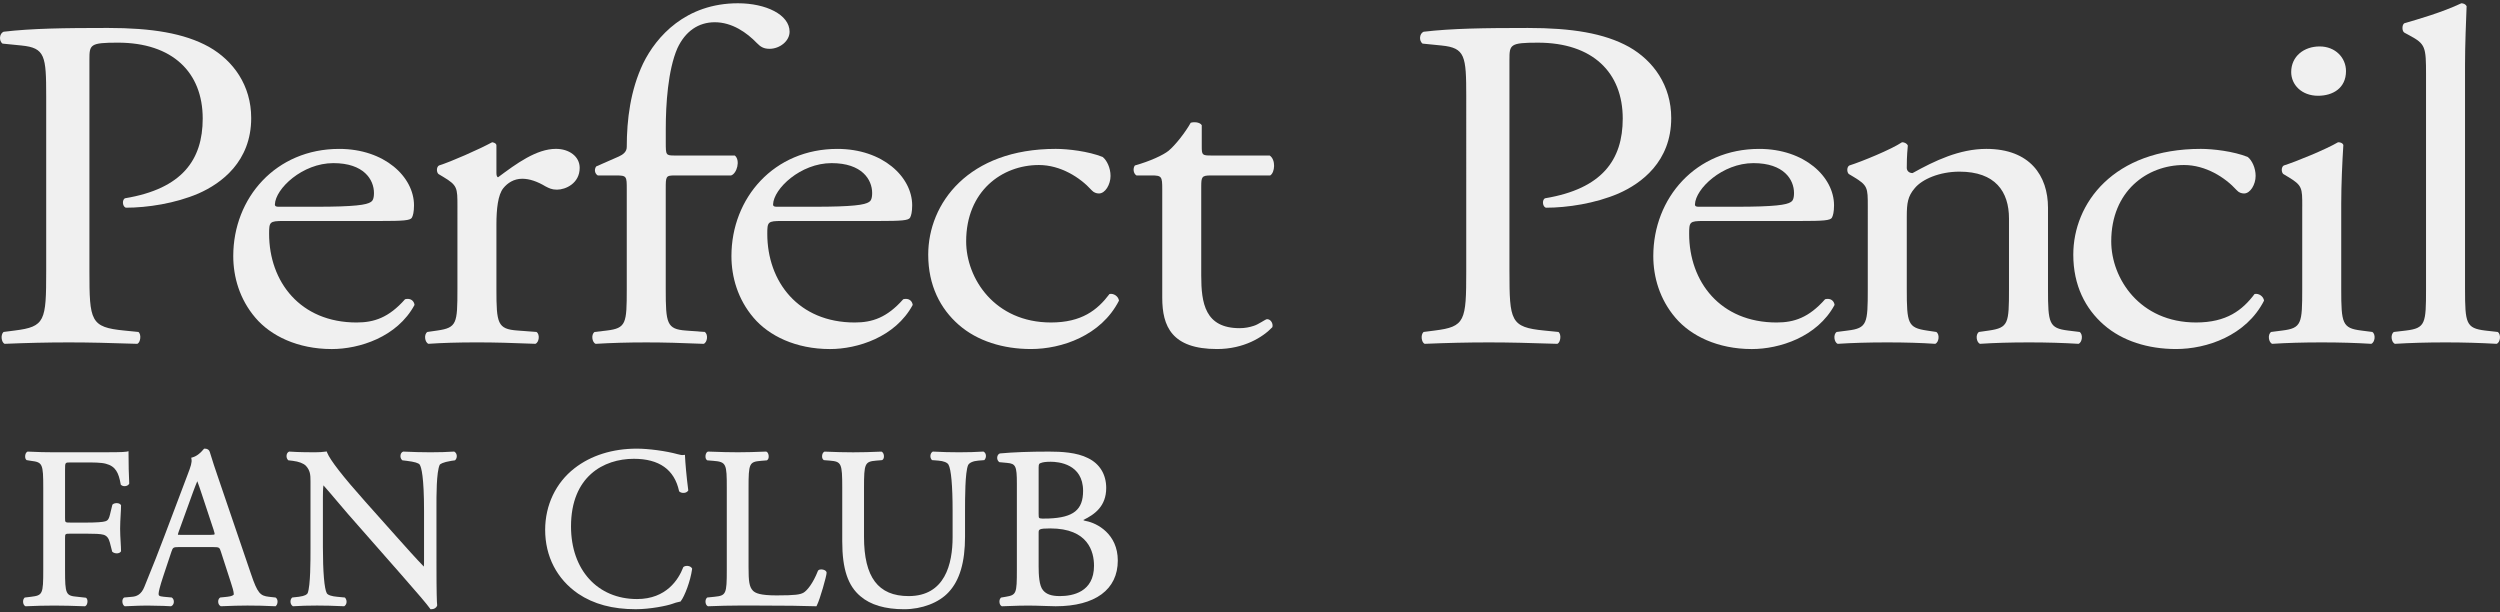 <svg xmlns="http://www.w3.org/2000/svg" viewBox="0 0 200 49">
<rect x="0" y="0" width="200" height="49" fill="#333333" stroke="none"/>
<style type="text/css">
	.st0{fill:#F0F0F0;}
</style>
<g>
	<path class="st0" d="M7.153,21.7c0,3.984,0.084,4.478,2.782,4.743l1.138,0.114c0.253,0.19,0.168,0.835-0.084,0.949
		c-2.402-0.076-3.794-0.114-5.48-0.114c-1.771,0-3.288,0.038-5.143,0.114c-0.253-0.114-0.338-0.721-0.084-0.949l0.885-0.114
		c2.445-0.303,2.529-0.759,2.529-4.743V7.699c0-3.225-0.084-3.87-1.981-4.059L0.197,3.488C-0.098,3.26-0.055,2.691,0.282,2.539
		c2.234-0.266,4.848-0.303,8.347-0.303c3.498,0,6.113,0.417,8.094,1.518c1.939,1.101,3.373,3.073,3.373,5.691
		c0,3.491-2.403,5.237-4.216,6.033c-1.855,0.797-4.089,1.138-5.818,1.138c-0.295-0.114-0.295-0.683-0.042-0.758
		c4.553-0.759,6.197-3.074,6.197-6.375c0-3.681-2.403-6.071-6.787-6.071c-2.235,0-2.277,0.152-2.277,1.366V21.7z"/>
	<path class="st0" d="M25.28,16.54c3.119,0,4.047-0.152,4.384-0.379c0.126-0.076,0.253-0.228,0.253-0.721
		c0-1.062-0.801-2.39-3.246-2.39c-2.487,0-4.637,2.049-4.68,3.301c0,0.076,0,0.189,0.295,0.189H25.28z M22.667,17.679
		c-1.096,0-1.138,0.076-1.138,1.024c0,3.832,2.487,7.096,6.997,7.096c1.391,0,2.572-0.38,3.879-1.86
		c0.421-0.114,0.717,0.114,0.758,0.456c-1.391,2.58-4.426,3.529-6.618,3.529c-2.74,0-4.89-1.063-6.113-2.504
		c-1.264-1.48-1.771-3.263-1.771-4.933c0-4.667,3.415-8.575,8.474-8.575c3.625,0,5.986,2.239,5.986,4.515
		c0,0.531-0.084,0.835-0.169,0.987c-0.126,0.227-0.717,0.265-2.487,0.265H22.667z"/>
	<path class="st0" d="M36.595,16.502c0-1.48,0-1.67-1.138-2.353l-0.38-0.227c-0.169-0.152-0.169-0.569,0.042-0.683
		c0.969-0.304,3.203-1.29,4.257-1.86c0.211,0.038,0.338,0.114,0.338,0.266v2.2c0,0.19,0.042,0.303,0.126,0.341
		c1.476-1.101,3.078-2.277,4.638-2.277c1.054,0,1.897,0.607,1.897,1.518c0,1.252-1.138,1.746-1.813,1.746
		c-0.421,0-0.632-0.114-0.927-0.266c-0.632-0.38-1.265-0.607-1.855-0.607c-0.675,0-1.18,0.341-1.518,0.759
		c-0.421,0.531-0.548,1.632-0.548,2.921v5.161c0,2.732,0.084,3.187,1.686,3.301l1.518,0.114c0.295,0.19,0.211,0.835-0.084,0.949
		c-1.981-0.076-3.204-0.114-4.679-0.114c-1.518,0-2.782,0.038-3.879,0.114c-0.295-0.114-0.38-0.759-0.084-0.949l0.801-0.114
		c1.56-0.228,1.602-0.569,1.602-3.301V16.502z"/>
	<path class="st0" d="M53.976,14.036c-0.717,0-0.717,0.076-0.717,1.101v8.006c0,2.732,0.084,3.187,1.602,3.301l1.518,0.114
		c0.295,0.19,0.211,0.835-0.084,0.949c-1.897-0.076-3.119-0.114-4.595-0.114c-1.517,0-2.782,0.038-4.047,0.114
		c-0.295-0.114-0.38-0.759-0.084-0.949l0.97-0.114c1.56-0.19,1.602-0.569,1.602-3.301v-8.006c0-1.024,0-1.101-0.843-1.101h-1.476
		c-0.253-0.152-0.295-0.493-0.126-0.721l1.813-0.797c0.337-0.152,0.632-0.38,0.632-0.759c0-2.2,0.295-4.553,1.307-6.678
		c1.054-2.162,3.415-4.819,7.588-4.819c2.235,0,4.131,0.911,4.131,2.277c0,0.758-0.801,1.366-1.601,1.366
		c-0.464,0-0.717-0.152-1.012-0.455c-0.801-0.835-1.981-1.67-3.372-1.67c-1.307,0-2.36,0.721-2.993,2.087
		c-0.758,1.745-0.927,4.515-0.927,6.412v1.101c0,1.024,0,1.062,0.717,1.062h4.806c0.463,0.38,0.168,1.442-0.295,1.594H53.976z"/>
	<path class="st0" d="M65.135,16.54c3.119,0,4.047-0.152,4.384-0.379c0.126-0.076,0.253-0.228,0.253-0.721
		c0-1.062-0.801-2.39-3.246-2.39c-2.487,0-4.637,2.049-4.68,3.301c0,0.076,0,0.189,0.295,0.189H65.135z M62.521,17.679
		c-1.096,0-1.138,0.076-1.138,1.024c0,3.832,2.487,7.096,6.997,7.096c1.391,0,2.572-0.38,3.879-1.86
		c0.421-0.114,0.717,0.114,0.758,0.456c-1.391,2.58-4.426,3.529-6.618,3.529c-2.74,0-4.89-1.063-6.113-2.504
		c-1.264-1.48-1.771-3.263-1.771-4.933c0-4.667,3.415-8.575,8.474-8.575c3.625,0,5.986,2.239,5.986,4.515
		c0,0.531-0.084,0.835-0.169,0.987c-0.126,0.227-0.717,0.265-2.487,0.265H62.521z"/>
	<path class="st0" d="M88.211,12.556c0.337,0.265,0.632,0.873,0.632,1.518c0,0.683-0.421,1.404-0.927,1.404
		c-0.211,0-0.421-0.076-0.59-0.266c-0.927-1.024-2.487-2.011-4.215-2.011c-2.951,0-5.818,2.087-5.818,6.109
		c0,2.96,2.277,6.488,6.787,6.488c2.445,0,3.71-0.986,4.679-2.277c0.338-0.076,0.717,0.19,0.759,0.531
		c-1.434,2.808-4.595,3.87-7.04,3.87c-2.234,0-4.3-0.645-5.775-1.935c-1.476-1.29-2.445-3.149-2.445-5.616
		c0-4.098,3.203-8.461,10.201-8.461C85.429,11.911,87.073,12.101,88.211,12.556"/>
	<path class="st0" d="M96.857,14.036c-0.717,0-0.758,0.114-0.758,0.911v7.095c0,2.201,0.295,4.212,3.075,4.212
		c0.421,0,0.801-0.076,1.138-0.19c0.379-0.114,0.927-0.531,1.053-0.531c0.337,0,0.505,0.418,0.421,0.645
		c-0.758,0.797-2.275,1.745-4.424,1.745c-3.623,0-4.382-1.821-4.382-4.098v-8.689c0-1.024-0.042-1.101-0.885-1.101h-1.179
		c-0.253-0.152-0.295-0.569-0.126-0.797c1.221-0.342,2.275-0.835,2.696-1.176c0.548-0.456,1.348-1.48,1.77-2.239
		c0.21-0.076,0.716-0.076,0.884,0.19v1.707c0,0.683,0.042,0.721,0.758,0.721h4.677c0.505,0.341,0.421,1.366,0.042,1.594H96.857z"/>
	<path class="st0" d="M120.756,21.7c0,3.984,0.084,4.478,2.782,4.743l1.139,0.114c0.253,0.19,0.168,0.835-0.084,0.949
		c-2.403-0.076-3.794-0.114-5.48-0.114c-1.77,0-3.288,0.038-5.143,0.114c-0.253-0.114-0.338-0.721-0.084-0.949l0.884-0.114
		c2.445-0.303,2.53-0.759,2.53-4.743V7.699c0-3.225-0.084-3.87-1.981-4.059l-1.518-0.152c-0.295-0.228-0.253-0.797,0.084-0.948
		c2.234-0.266,4.847-0.303,8.346-0.303s6.113,0.417,8.094,1.518c1.94,1.101,3.373,3.073,3.373,5.691
		c0,3.491-2.403,5.237-4.216,6.033c-1.855,0.797-4.089,1.138-5.818,1.138c-0.295-0.114-0.295-0.683-0.042-0.758
		c4.553-0.759,6.197-3.074,6.197-6.375c0-3.681-2.403-6.071-6.787-6.071c-2.234,0-2.277,0.152-2.277,1.366V21.7z"/>
	<path class="st0" d="M138.884,16.54c3.119,0,4.047-0.152,4.384-0.379c0.127-0.076,0.253-0.228,0.253-0.721
		c0-1.062-0.801-2.39-3.246-2.39c-2.487,0-4.637,2.049-4.679,3.301c0,0.076,0,0.189,0.295,0.189H138.884z M136.27,17.679
		c-1.096,0-1.138,0.076-1.138,1.024c0,3.832,2.487,7.096,6.997,7.096c1.391,0,2.571-0.38,3.879-1.86
		c0.421-0.114,0.716,0.114,0.758,0.456c-1.391,2.58-4.426,3.529-6.618,3.529c-2.741,0-4.891-1.063-6.113-2.504
		c-1.265-1.48-1.771-3.263-1.771-4.933c0-4.667,3.415-8.575,8.473-8.575c3.625,0,5.986,2.239,5.986,4.515
		c0,0.531-0.084,0.835-0.168,0.987c-0.127,0.227-0.717,0.265-2.487,0.265H136.27z"/>
	<path class="st0" d="M149.423,16.502c0-1.48,0-1.67-1.138-2.353l-0.38-0.227c-0.168-0.152-0.168-0.569,0.042-0.683
		c0.97-0.304,3.373-1.29,4.216-1.86c0.168,0,0.379,0.076,0.463,0.266c-0.084,0.873-0.084,1.441-0.084,1.783
		c0,0.228,0.169,0.418,0.464,0.418c1.771-0.986,3.752-1.935,5.902-1.935c3.499,0,4.932,2.163,4.932,4.705v6.526
		c0,2.732,0.084,3.111,1.601,3.301l0.927,0.114c0.295,0.19,0.211,0.835-0.084,0.949c-1.264-0.076-2.487-0.114-3.962-0.114
		c-1.518,0-2.782,0.038-3.92,0.114c-0.295-0.114-0.379-0.759-0.084-0.949l0.801-0.114c1.56-0.228,1.601-0.569,1.601-3.301v-5.654
		c0-2.163-1.096-3.756-3.962-3.756c-1.602,0-2.993,0.607-3.583,1.328c-0.548,0.645-0.632,1.176-0.632,2.277v5.805
		c0,2.732,0.084,3.073,1.602,3.301l0.758,0.114c0.295,0.19,0.211,0.835-0.084,0.949c-1.139-0.076-2.36-0.114-3.836-0.114
		c-1.518,0-2.782,0.038-3.963,0.114c-0.295-0.114-0.379-0.759-0.084-0.949l0.885-0.114c1.56-0.19,1.602-0.569,1.602-3.301V16.502z"
		/>
	<path class="st0" d="M179.818,12.556c0.337,0.265,0.632,0.873,0.632,1.518c0,0.683-0.422,1.404-0.927,1.404
		c-0.211,0-0.422-0.076-0.59-0.266c-0.928-1.024-2.487-2.011-4.216-2.011c-2.951,0-5.818,2.087-5.818,6.109
		c0,2.96,2.276,6.488,6.787,6.488c2.445,0,3.709-0.986,4.679-2.277c0.337-0.076,0.717,0.19,0.758,0.531
		c-1.433,2.808-4.595,3.87-7.039,3.87c-2.235,0-4.3-0.645-5.776-1.935c-1.476-1.29-2.445-3.149-2.445-5.616
		c0-4.098,3.204-8.461,10.202-8.461C177.036,11.911,178.679,12.101,179.818,12.556"/>
	<path class="st0" d="M187.68,5.688c0,1.366-1.054,1.973-2.234,1.973c-1.307,0-2.15-0.872-2.15-1.897
		c0-1.252,1.012-2.049,2.276-2.049C186.837,3.716,187.68,4.626,187.68,5.688 M184.181,16.502c0-1.48,0-1.67-1.138-2.353l-0.38-0.227
		c-0.168-0.152-0.168-0.569,0.042-0.683c0.97-0.304,3.373-1.29,4.342-1.86c0.21,0,0.38,0.076,0.421,0.228
		c-0.084,1.328-0.169,3.149-0.169,4.705v6.83c0,2.732,0.084,3.111,1.602,3.301l0.885,0.114c0.295,0.19,0.211,0.835-0.084,0.949
		c-1.264-0.076-2.487-0.114-3.962-0.114c-1.518,0-2.782,0.038-3.963,0.114c-0.295-0.114-0.379-0.759-0.084-0.949l0.885-0.114
		c1.559-0.19,1.601-0.569,1.601-3.301V16.502z"/>
	<path class="st0" d="M197.203,23.142c0,2.732,0.084,3.111,1.602,3.301l1.011,0.114c0.295,0.19,0.211,0.835-0.084,0.949
		c-1.391-0.076-2.614-0.114-4.089-0.114c-1.518,0-2.782,0.038-4.047,0.114c-0.295-0.114-0.38-0.759-0.085-0.949l0.97-0.114
		c1.56-0.19,1.602-0.569,1.602-3.301V5.992c0-2.239-0.042-2.466-1.307-3.149l-0.421-0.228c-0.211-0.114-0.211-0.645,0-0.758
		c1.054-0.304,3.035-0.873,4.552-1.594c0.169,0,0.338,0.076,0.422,0.228c-0.042,1.138-0.127,3.035-0.127,4.704V23.142z"/>
	<path class="st0" d="M5.626,36.995h1.11c0.754,0,1.349,0,1.735,0.105c0.787,0.205,1.023,0.731,1.183,1.631l0.008,0.044l0.034,0.029
		c0.09,0.078,0.228,0.108,0.368,0.079c0.124-0.025,0.218-0.088,0.261-0.172l0.014-0.029l-0.002-0.033
		c-0.035-0.663-0.055-1.514-0.055-2.396v-0.156l-0.152,0.035c-0.223,0.051-1.345,0.051-2.43,0.051h-3.35
		c-0.681,0-1.291-0.016-2.106-0.054l-0.033-0.002l-0.029,0.014c-0.113,0.056-0.162,0.212-0.17,0.339
		c-0.01,0.152,0.034,0.273,0.12,0.33l0.345,0.056c0.928,0.113,0.983,0.234,0.983,2.171v6.554c0,1.938-0.046,2.039-0.983,2.152
		l-0.498,0.06l-0.03,0.03c-0.1,0.099-0.114,0.263-0.095,0.384c0.021,0.13,0.081,0.228,0.163,0.27l0.029,0.014L2.082,48.5
		c0.811-0.034,1.443-0.054,2.27-0.054c0.754,0,1.416,0.02,2.417,0.055l0.031,0.001l0.028-0.014c0.113-0.057,0.162-0.213,0.17-0.341
		c0.009-0.152-0.035-0.272-0.12-0.328l-0.677-0.076c-0.942-0.079-0.997-0.2-0.997-2.151V43.06c0-0.367,0-0.367,0.477-0.367h1.238
		c0.64,0,1.117,0.015,1.364,0.086c0.259,0.082,0.404,0.258,0.5,0.604l0.192,0.748l0.03,0.026c0.1,0.086,0.263,0.128,0.415,0.106
		c0.109-0.015,0.195-0.062,0.242-0.132l0.02-0.031v-0.038c0-0.19-0.014-0.426-0.03-0.701c-0.02-0.33-0.042-0.705-0.042-1.065
		c0-0.37,0.023-0.76,0.042-1.104c0.017-0.288,0.031-0.537,0.031-0.735v-0.038l-0.02-0.031c-0.054-0.079-0.162-0.13-0.3-0.137
		c-0.123-0.006-0.287,0.023-0.373,0.126L8.8,41.157c-0.104,0.449-0.23,0.495-0.373,0.547c-0.194,0.065-0.757,0.103-1.508,0.103
		H5.681c-0.477,0-0.477,0-0.477-0.368v-3.841C5.204,36.995,5.204,36.995,5.626,36.995"/>
	<path class="st0" d="M17.163,42.746c-0.014,0.02-0.088,0.044-0.357,0.044h-2.24c-0.116,0-0.311,0-0.336-0.007
		c-0.008-0.038,0.046-0.191,0.072-0.265l1.146-3.166c0.135-0.369,0.255-0.669,0.335-0.855c0.097,0.246,0.215,0.6,0.323,0.925
		l0.983,2.967C17.158,42.598,17.183,42.718,17.163,42.746 M22.039,47.801l-0.522-0.058c-0.693-0.081-0.91-0.261-1.444-1.847
		l-2.598-7.621c-0.241-0.704-0.49-1.433-0.696-2.13c-0.046-0.159-0.193-0.254-0.393-0.254h-0.057l-0.037,0.044
		c-0.206,0.243-0.493,0.538-0.886,0.653l-0.108,0.031l0.02,0.11c0.049,0.257-0.055,0.585-0.303,1.226l-1.857,4.915
		c-0.527,1.407-0.94,2.423-1.242,3.165c-0.138,0.341-0.258,0.634-0.359,0.894c-0.26,0.67-0.664,0.787-0.988,0.814l-0.639,0.058
		l-0.03,0.025c-0.077,0.064-0.117,0.179-0.11,0.314c0.006,0.118,0.05,0.268,0.157,0.339l0.034,0.022l0.432-0.017
		c0.423-0.018,0.901-0.039,1.348-0.039l0.606,0.012c0.541,0.009,0.932,0.016,1.28,0.042l0.031,0.002l0.029-0.012
		c0.11-0.05,0.185-0.163,0.199-0.304c0.015-0.151-0.04-0.294-0.141-0.366l-0.027-0.019l-0.635-0.058
		c-0.414-0.035-0.414-0.121-0.414-0.241c0-0.132,0.068-0.495,0.394-1.472l0.637-1.911c0.106-0.319,0.16-0.352,0.574-0.352h2.749
		c0.51,0,0.521,0.035,0.628,0.368l0.802,2.477c0.114,0.342,0.23,0.72,0.23,0.926c0,0.074-0.164,0.17-0.526,0.205l-0.56,0.058
		l-0.027,0.019c-0.095,0.068-0.147,0.2-0.135,0.347c0.012,0.147,0.082,0.266,0.189,0.32l0.028,0.013l0.392-0.014
		c0.465-0.018,1.044-0.041,1.729-0.041c0.767,0,1.404,0.015,2.197,0.054l0.047,0.002l0.037-0.029
		c0.094-0.076,0.132-0.233,0.129-0.357c-0.004-0.132-0.051-0.237-0.135-0.296L22.039,47.801z"/>
	<path class="st0" d="M36.337,36.126l-0.039,0.002c-0.602,0.035-1.077,0.055-1.868,0.055c-0.735,0-1.388-0.022-2.143-0.055
		l-0.025-0.001l-0.024,0.009c-0.1,0.038-0.171,0.134-0.194,0.264c-0.028,0.157,0.019,0.314,0.121,0.402l0.029,0.024l0.346,0.041
		c0.629,0.079,0.95,0.174,1.039,0.307c0.129,0.204,0.345,0.954,0.345,3.702v3.896c0,0.191,0,0.415-0.015,0.556
		c-0.651-0.673-1.336-1.44-2.189-2.395l-2.475-2.777c-1.805-2.023-2.839-3.352-3.073-3.948l-0.036-0.093l-0.098,0.015
		c-0.22,0.034-0.519,0.053-0.819,0.053c-0.318,0-1.288,0-2.048-0.054l-0.034-0.003l-0.03,0.015
		c-0.093,0.046-0.157,0.142-0.177,0.264c-0.024,0.147,0.018,0.301,0.108,0.39l0.03,0.03l0.351,0.041
		c0.49,0.061,0.855,0.2,1.053,0.398c0.343,0.376,0.368,0.714,0.368,1.227v5.426c0.001,0.881,0.004,2.944-0.225,3.533
		c-0.045,0.097-0.202,0.227-0.702,0.292l-0.535,0.059l-0.031,0.031c-0.077,0.077-0.117,0.202-0.106,0.334
		c0.011,0.133,0.069,0.245,0.159,0.31l0.035,0.026l0.044-0.003c0.618-0.035,1.102-0.054,1.886-0.054
		c0.638,0,1.254,0.015,2.125,0.054l0.042,0.003l0.035-0.025c0.082-0.059,0.137-0.153,0.154-0.264
		c0.019-0.129-0.014-0.263-0.092-0.366l-0.033-0.044l-0.621-0.06c-0.443-0.036-0.753-0.141-0.831-0.284
		c-0.197-0.349-0.312-1.7-0.312-3.706v-3.968c0-0.34,0.007-0.706,0.044-0.957c0.285,0.317,0.778,0.9,1.221,1.423
		c0.3,0.354,0.578,0.683,0.758,0.889l4.223,4.806c1.404,1.598,2.077,2.391,2.322,2.738l0.037,0.054h0.065
		c0.231,0,0.404-0.107,0.464-0.285l0.009-0.026l-0.003-0.027c-0.024-0.213-0.054-0.936-0.054-3.172l-0.001-4.595
		c-0.003-0.934-0.009-2.879,0.261-3.45c0.025-0.051,0.242-0.207,0.926-0.315l0.296-0.042l0.029-0.029
		c0.084-0.084,0.126-0.222,0.111-0.359c-0.014-0.125-0.076-0.231-0.169-0.289L36.337,36.126z"/>
	<path class="st0" d="M55.084,45.284c-0.113-0.024-0.274-0.022-0.388,0.06l-0.03,0.022L54.652,45.4
		c-0.367,0.943-1.335,2.524-3.689,2.524c-3.159,0-5.282-2.335-5.282-5.81c0-3.989,2.597-5.41,5.028-5.41
		c2.022,0,3.236,0.861,3.611,2.56l0.009,0.041l0.031,0.027c0.092,0.078,0.234,0.114,0.378,0.097
		c0.129-0.015,0.236-0.072,0.295-0.156l0.029-0.04l-0.006-0.049c-0.141-1.072-0.235-2.225-0.254-2.665l-0.006-0.133l-0.132,0.015
		c-0.131,0.016-0.233-0.012-0.421-0.058l-0.042-0.01c-0.91-0.252-2.31-0.441-3.256-0.441c-1.947,0-3.673,0.544-4.991,1.573
		c-1.488,1.155-2.342,2.949-2.342,4.922c0,2.124,0.937,3.938,2.64,5.109c1.244,0.835,2.749,1.241,4.602,1.241
		c1.162,0,2.498-0.274,2.919-0.426c0.185-0.068,0.404-0.141,0.616-0.177l0.047-0.008l0.03-0.038c0.303-0.384,0.772-1.609,0.9-2.554
		l0.005-0.042l-0.02-0.036C55.302,45.372,55.207,45.311,55.084,45.284"/>
	<path class="st0" d="M65.961,45.609c-0.126-0.06-0.362-0.094-0.492,0.013l-0.036,0.05c-0.398,1.014-0.868,1.572-1.147,1.739
		c-0.271,0.153-0.647,0.221-2.16,0.221c-1.331,0-1.698-0.184-1.894-0.38c-0.296-0.311-0.348-0.763-0.348-1.881v-6.334
		c0-1.969,0.056-2.091,0.996-2.17l0.469-0.039l0.026-0.018c0.087-0.058,0.13-0.178,0.12-0.331c-0.004-0.062-0.028-0.268-0.17-0.339
		l-0.028-0.014l-0.032,0.001c-0.865,0.034-1.509,0.055-2.234,0.055c-0.712,0-1.304-0.017-2.362-0.055l-0.031-0.001l-0.029,0.014
		c-0.142,0.071-0.166,0.277-0.17,0.339c-0.01,0.153,0.034,0.273,0.12,0.331l0.027,0.018l0.488,0.039
		c1.039,0.082,1.069,0.261,1.069,2.17v6.553c0,1.935-0.055,2.056-0.98,2.151l-0.59,0.06l-0.031,0.031
		c-0.1,0.1-0.114,0.264-0.095,0.386c0.022,0.129,0.081,0.227,0.164,0.268l0.028,0.014L56.67,48.5
		c1.037-0.038,1.609-0.055,2.362-0.055h1.675c1.994,0,3.644,0.02,4.527,0.055l0.079,0.003l0.036-0.07
		c0.25-0.481,0.779-2.367,0.779-2.605C66.129,45.775,66.107,45.677,65.961,45.609"/>
	<path class="st0" d="M78.71,36.147l-0.033-0.021l-0.039,0.002c-0.637,0.035-1.129,0.055-1.905,0.055
		c-0.694,0-1.371-0.018-2.069-0.055l-0.04-0.002l-0.034,0.023c-0.081,0.054-0.136,0.153-0.153,0.272
		c-0.018,0.133,0.015,0.26,0.091,0.349l0.033,0.039l0.506,0.04c0.423,0.034,0.712,0.148,0.812,0.32
		c0.213,0.375,0.33,1.692,0.33,3.707v2.093c0,2.152-0.61,4.718-3.517,4.718c-2.436,0-3.571-1.505-3.571-4.736v-3.932
		c0-1.949,0.064-2.091,0.979-2.17l0.437-0.036l0.058-0.02c0.086-0.057,0.129-0.174,0.12-0.32c-0.008-0.123-0.056-0.274-0.17-0.33
		l-0.028-0.015l-0.032,0.002c-0.868,0.035-1.482,0.055-2.235,0.055c-0.745,0-1.366-0.019-2.252-0.055l-0.032-0.002l-0.029,0.015
		c-0.113,0.056-0.162,0.207-0.17,0.33c-0.009,0.146,0.034,0.263,0.12,0.32l0.027,0.018l0.487,0.039
		c0.915,0.079,0.979,0.221,0.979,2.17v4.296c0,2.196,0.452,3.55,1.463,4.39c0.799,0.685,1.971,1.032,3.485,1.032
		c1.429,0,2.796-0.525,3.567-1.369c0.88-0.943,1.308-2.394,1.308-4.435v-2.057c0-1.002,0-3.088,0.243-3.662
		c0.089-0.193,0.399-0.333,0.808-0.365l0.489-0.041l0.033-0.04c0.078-0.093,0.115-0.238,0.093-0.369
		C78.851,36.29,78.795,36.2,78.71,36.147"/>
	<path class="st0" d="M83.909,41.48c-0.409,0.016-0.702,0.022-0.774-0.047c-0.041-0.04-0.044-0.16-0.044-0.339v-3.695
		c0-0.305,0.062-0.323,0.18-0.36c0.147-0.065,0.412-0.099,0.788-0.099c0.607,0,2.588,0.169,2.588,2.333
		C86.646,40.784,85.879,41.402,83.909,41.48 M84.787,47.687c-0.664,0-1.077-0.143-1.344-0.467c-0.316-0.365-0.352-1.26-0.352-1.903
		v-2.694c0-0.261,0-0.349,0.931-0.349c3.044,0,3.499,1.872,3.499,2.989C87.521,47.372,85.808,47.687,84.787,47.687 M86.884,41.682
		c-0.136-0.025-0.197-0.051-0.223-0.082c0.923-0.445,1.836-1.107,1.836-2.563c0-1.082-0.516-1.93-1.451-2.386
		c-0.907-0.463-2.141-0.523-3.115-0.523c-1.58,0-2.864,0.048-3.925,0.146l-0.045,0.013c-0.104,0.052-0.173,0.164-0.185,0.301
		c-0.013,0.146,0.044,0.286,0.148,0.365l0.028,0.021l0.619,0.058c0.683,0.061,0.778,0.26,0.778,1.642v6.918
		c0,1.907-0.041,2.007-0.898,2.152l-0.366,0.062l-0.029,0.028c-0.099,0.099-0.114,0.264-0.094,0.384
		c0.02,0.13,0.081,0.228,0.164,0.27l0.027,0.014l0.031-0.001c0.216-0.007,0.425-0.014,0.637-0.022
		c0.447-0.017,0.91-0.033,1.453-0.033c0.415,0,0.875,0.017,1.281,0.03c0.345,0.013,0.662,0.024,0.902,0.024
		c3.156,0,4.967-1.333,4.967-3.656C89.426,42.715,87.763,41.845,86.884,41.682"/>
</g>
</svg>
